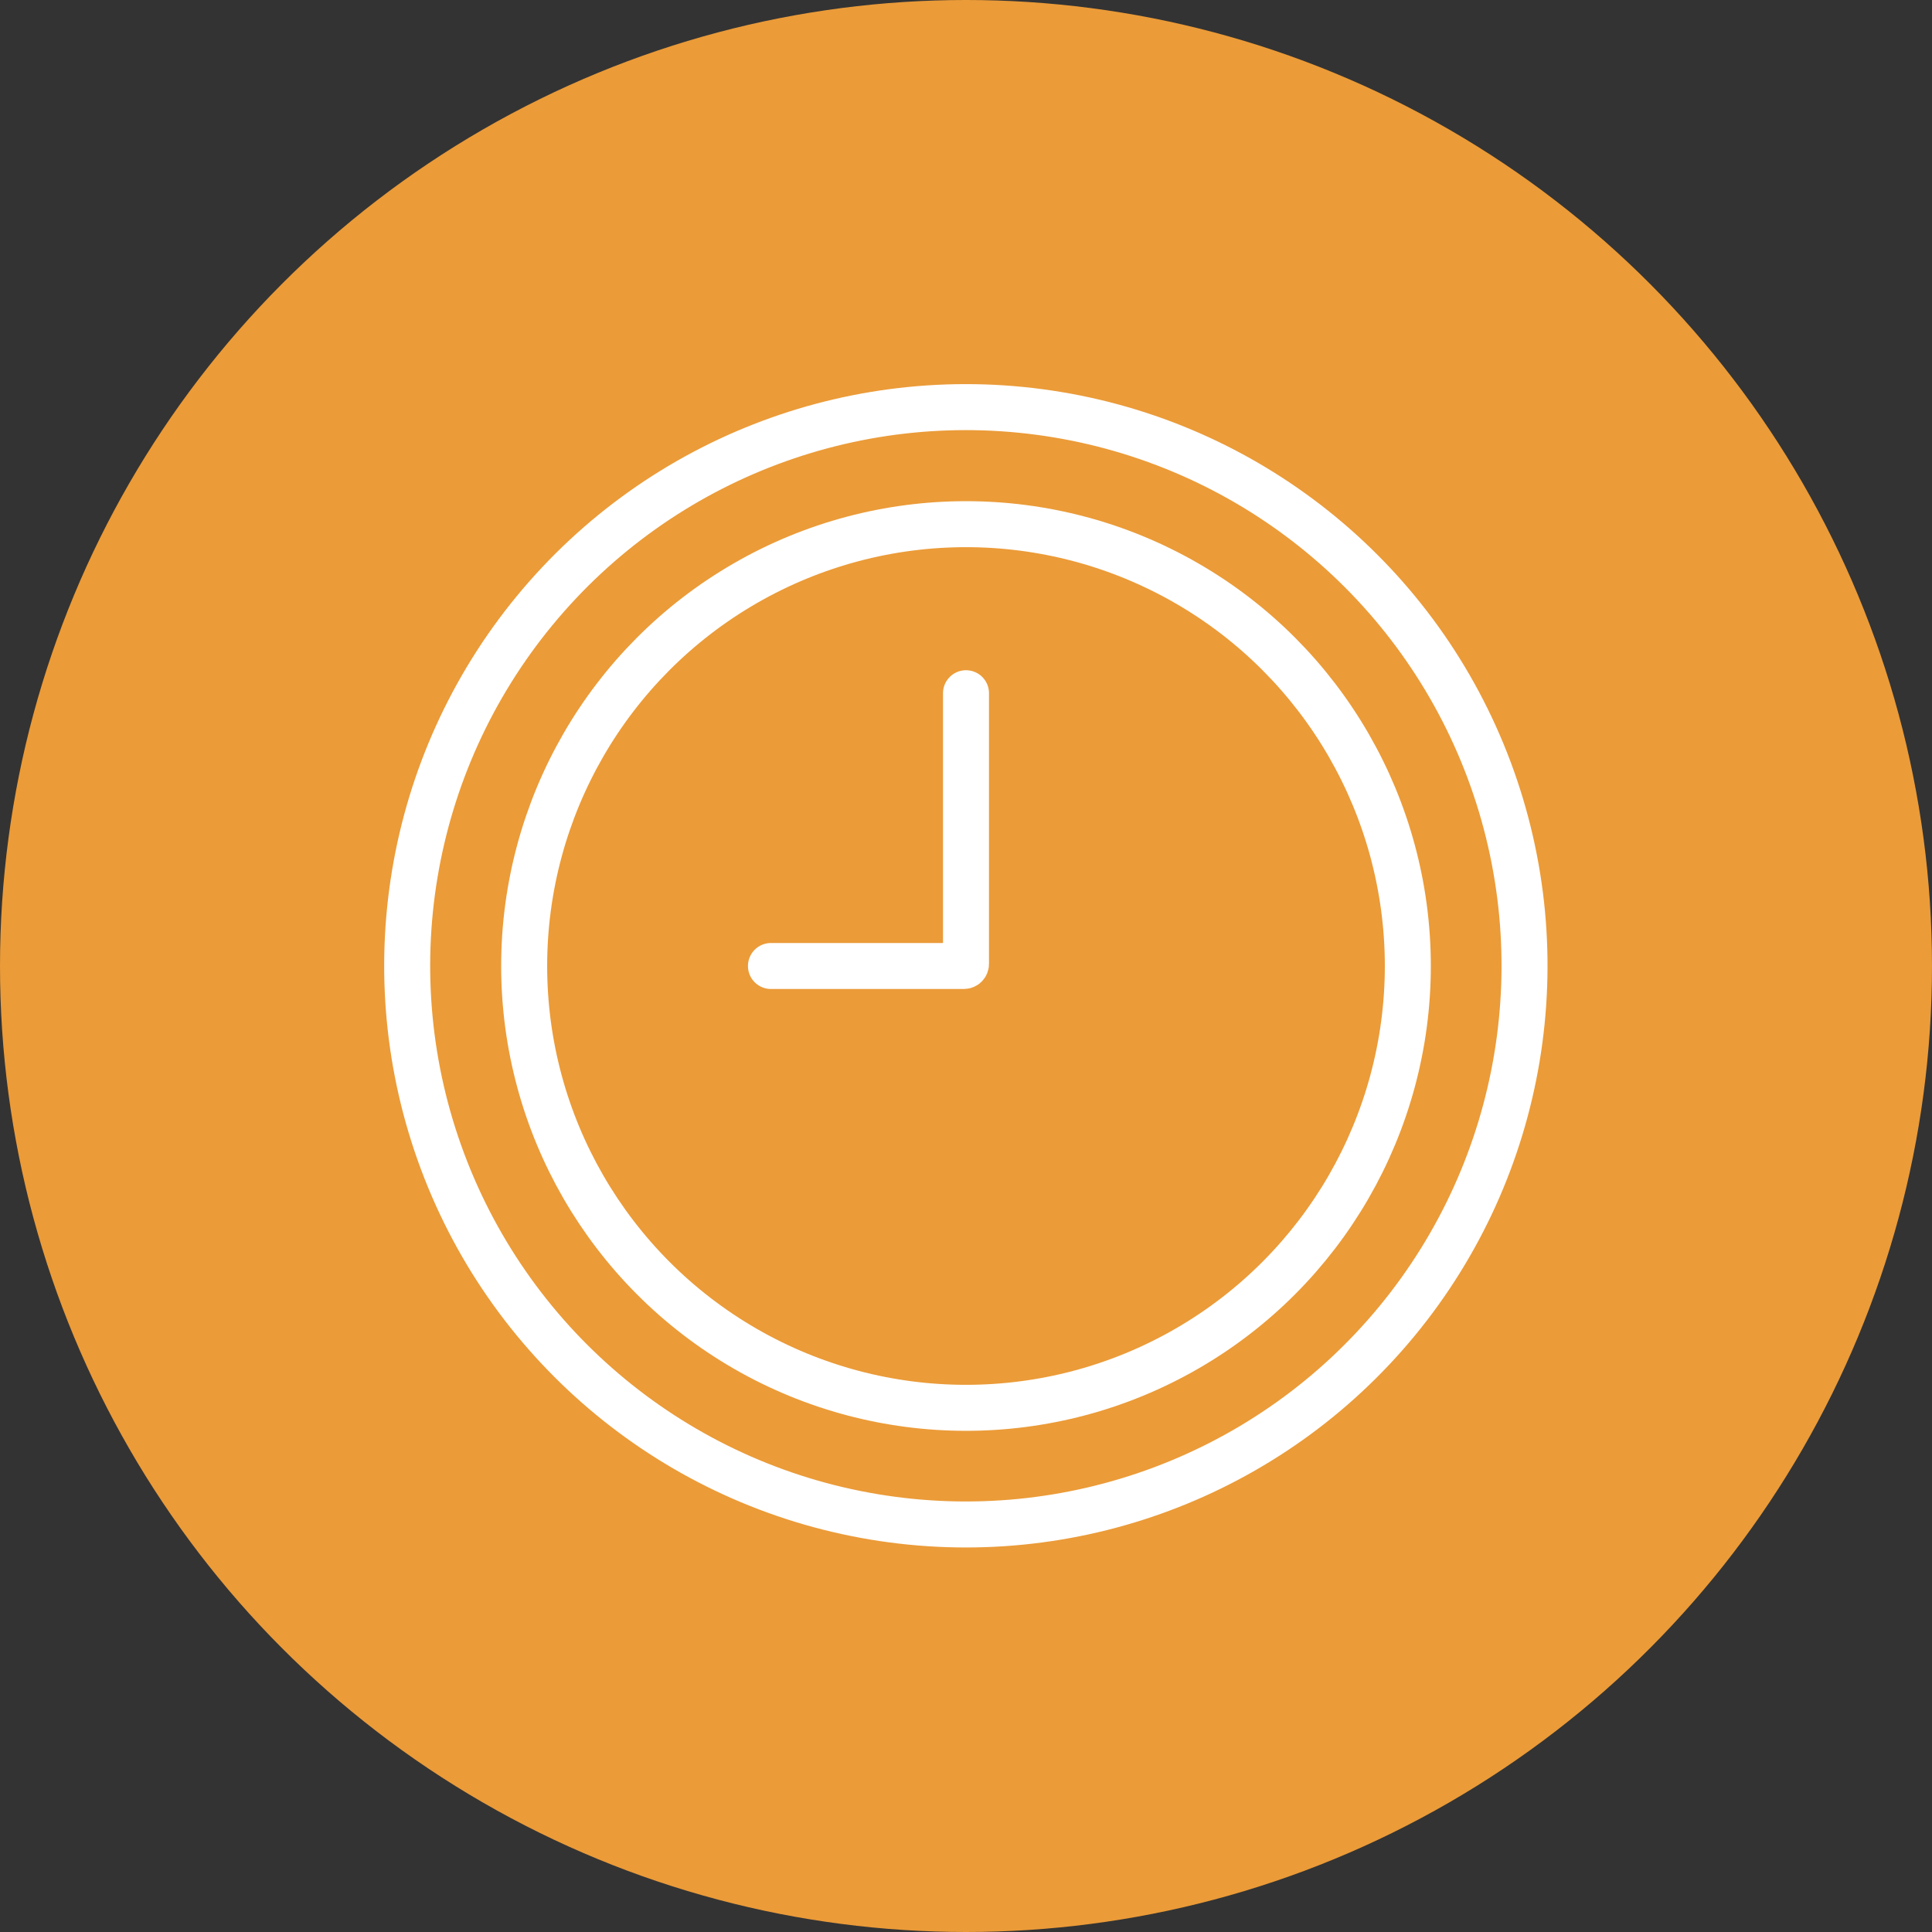 <?xml version="1.0" encoding="UTF-8"?>
<svg id="b" data-name="レイヤー 2" xmlns="http://www.w3.org/2000/svg" viewBox="0 0 84 84">
  <rect x="0" y="0" width="84" height="84" fill="#333333" stroke="none"/>
  <g id="c" data-name="オブジェクト">
    <g>
      <circle cx="42" cy="42" r="42" fill="#eb9b38"/>
      <g>
        <circle cx="42" cy="42" r="19.21" fill="none" stroke="#fff" stroke-linecap="round" stroke-linejoin="round" stroke-width="2"/>
        <circle cx="42" cy="42" r="24.29" transform="translate(-6.35 76.5) rotate(-80.52)" fill="none" stroke="#fff" stroke-linecap="round" stroke-linejoin="round" stroke-width="2"/>
        <path d="M42,30.14v11.77c0,.05-.04.09-.09.09h-8.39" fill="none" stroke="#fff" stroke-linecap="round" stroke-linejoin="round" stroke-width="2"/>
      </g>
    </g>
  </g>
</svg>